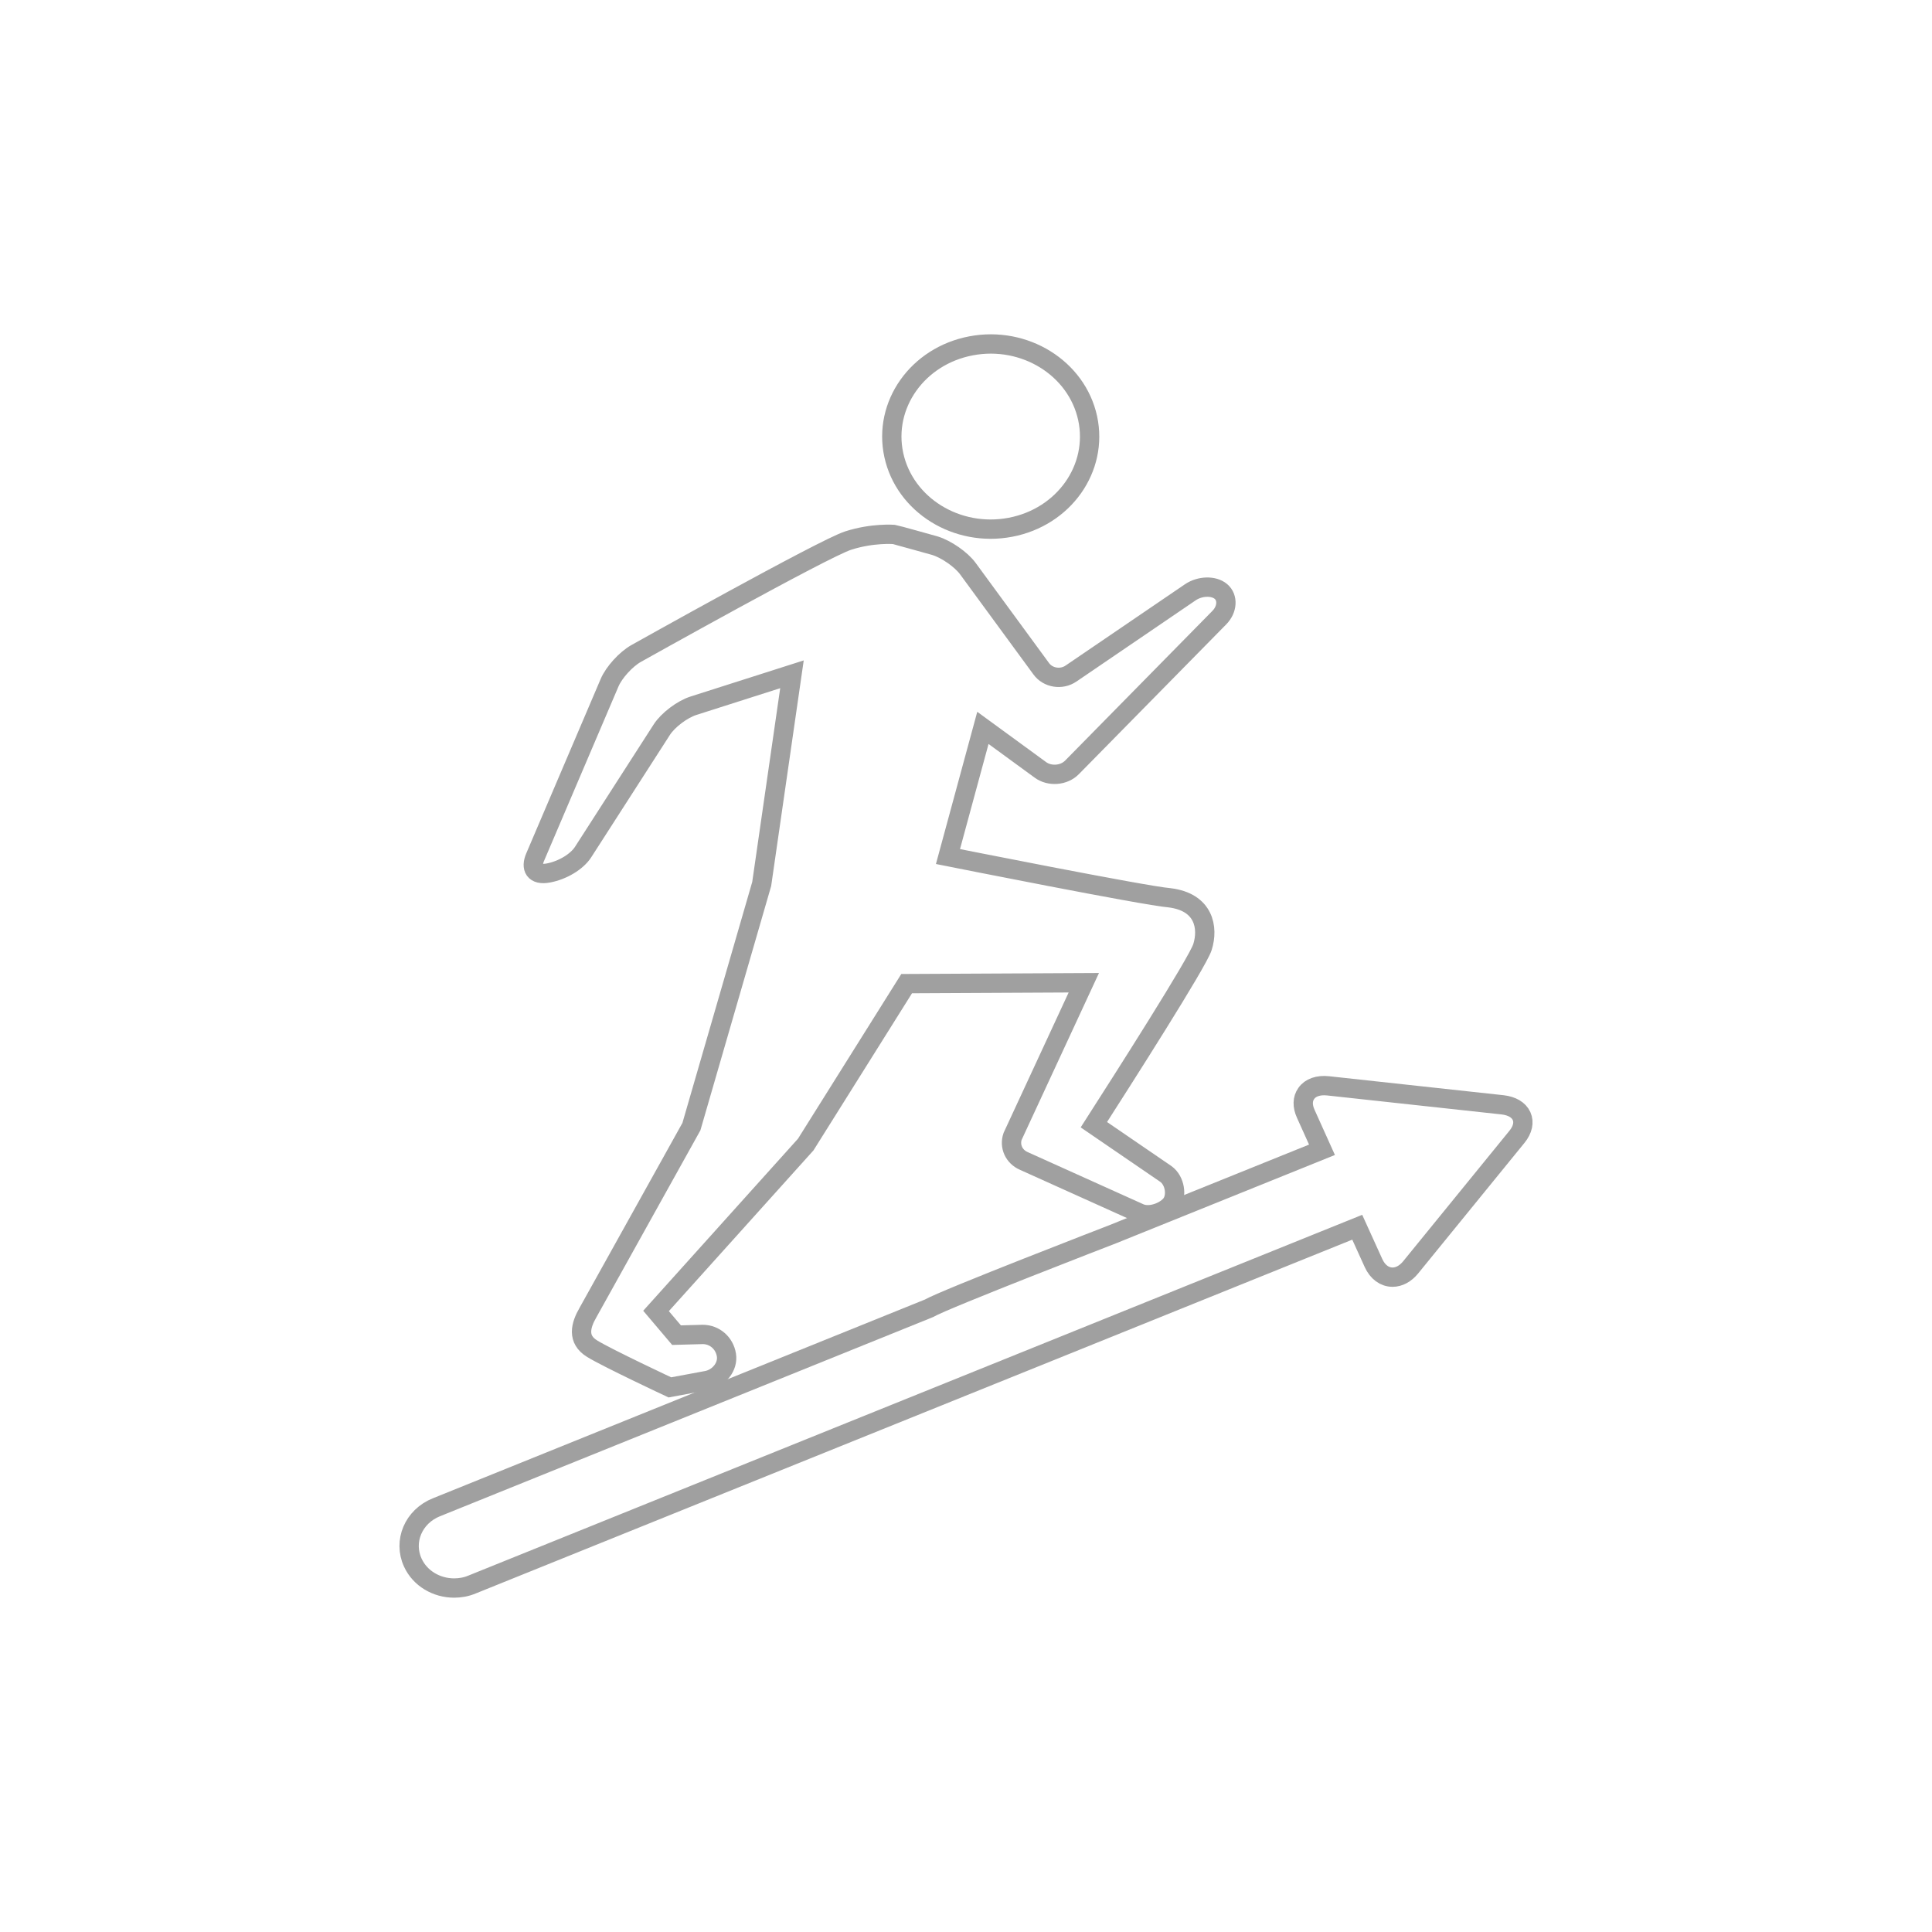 <?xml version="1.0" encoding="utf-8"?>
<!-- Generator: Adobe Illustrator 15.1.0, SVG Export Plug-In  -->
<!DOCTYPE svg PUBLIC "-//W3C//DTD SVG 1.1//EN" "http://www.w3.org/Graphics/SVG/1.1/DTD/svg11.dtd">
<svg version="1.1"
	 xmlns="http://www.w3.org/2000/svg" xmlns:xlink="http://www.w3.org/1999/xlink" xmlns:a="http://ns.adobe.com/AdobeSVGViewerExtensions/3.0/"
	 x="0px" y="0px" width="300px" height="300px" viewBox="1.5 1.5 300 300" enable-background="new 1.5 1.5 300 300"
	 xml:space="preserve">
<defs>
</defs>
<path fill="none" stroke="#A0A0A0" stroke-width="3" stroke-miterlimit="10" d="M237.768,174.805
	c-0.441-0.964-1.482-1.579-2.944-1.747l-27.111-2.951c-1.502-0.161-2.748,0.269-3.381,1.192c-0.6,0.839-0.615,1.954-0.078,3.139
	l2.523,5.6l-32.523,13.124c0,0-26.017,10.045-28.532,11.503l-76.466,30.887c-3.55,1.427-5.186,5.272-3.654,8.594
	c1.135,2.473,3.714,3.942,6.41,3.942c0.937,0,1.87-0.16,2.771-0.538l137.469-55.486l2.534,5.58c0.632,1.38,1.712,2.172,2.952,2.172
	c1.009,0,1.992-0.534,2.788-1.498l16.548-20.323C237.946,176.91,238.2,175.775,237.768,174.805z"/>
<path fill="none" stroke="#A0A0A0" stroke-width="3" stroke-miterlimit="10" d="M154.124,114.526l-5.424,19.978
	c0,0,30.556,6.095,34.384,6.401c5.397,0.651,6.087,4.659,5.132,7.664c-0.76,2.388-12.248,20.378-16.86,27.574l11.175,7.646
	c1.463,1.061,1.728,3.408,0.886,4.605c-0.847,1.196-3.244,2.207-4.929,1.497l-17.991-8.11c-1.571-0.671-2.285-2.32-1.759-3.829
	l11.055-23.852l-27.508,0.138l-15.675,24.993l-23.241,25.832l3.184,3.759l4.086-0.112c1.844,0.019,3.354,1.34,3.657,3.188
	c0.298,1.834-1.179,3.592-2.979,3.958l-5.8,1.076c0,0-9.762-4.573-12.092-6.021c-2.326-1.438-1.793-3.583-0.622-5.606
	c0.245-0.422,16.059-28.863,16.059-28.863l10.914-37.678l4.699-32.559l-15.281,4.876c-1.754,0.556-3.967,2.229-4.927,3.716
	l-12.228,19.019c-0.959,1.488-3.174,2.825-5.377,3.24c-2.215,0.421-2.759-0.815-2.078-2.43l11.571-27.117
	c0.687-1.612,2.548-3.651,4.133-4.542c0,0,29.084-16.297,32.904-17.523c3.806-1.227,7.11-0.954,7.11-0.954
	c0.213,0.02,6.364,1.743,6.364,1.743c1.767,0.54,4.076,2.139,5.121,3.56l11.397,15.554c1.041,1.429,3.131,1.759,4.616,0.745
	l18.526-12.617c1.496-1.017,3.642-1.078,4.76-0.128c1.12,0.949,1.003,2.771-0.234,4.039l-22.896,23.273
	c-1.248,1.277-3.475,1.449-4.921,0.376L154.124,114.526z M158.387,83.376c8.317-1.573,13.679-9.161,12.002-16.94
	c-1.688-7.779-9.787-12.813-18.101-11.234c-8.318,1.576-13.679,9.164-12.002,16.94C141.972,79.922,150.077,84.954,158.387,83.376"/>
<circle display="none" fill="none" stroke="#FF7900" stroke-width="3" stroke-miterlimit="10" cx="151.5" cy="151.5" r="150"/>
<path display="none" fill="#FF7900" stroke="#FF7900" stroke-miterlimit="10" d="M229.576,174.733h-6.411v-19.231h6.411V174.733z
	 M229.576,133.065h-6.411v-19.232h6.411V133.065z"/>
<path display="none" fill="#FF7900" stroke="#FF7900" stroke-miterlimit="10" d="M227.158,213.195h-16.813v-9.615h12.819v-9.615
	h6.411v14.604C229.576,210.88,229.463,213.195,227.158,213.195z"/>
<path display="none" fill="#FF7900" d="M191.115,213.195h-19.23v-9.615h19.23V213.195z M149.447,213.195H124.78v-9.615h24.667
	V213.195z"/>
<path display="none" fill="#FF7900" stroke="#FF7900" stroke-miterlimit="10" d="M101.369,174.733h-9.615v-22.438h9.615V174.733z
	 M101.369,133.065h-9.615v-19.232h9.615V133.065z"/>
<path display="none" fill="#FF7900" stroke="#FF7900" stroke-miterlimit="10" d="M101.369,94.603h-9.615V76.998
	c0-2.303,1.524-1.628,3.827-1.628h15.403v6.411h-9.615V94.603z"/>
<path display="none" fill="#FF7900" stroke="#FF7900" stroke-miterlimit="10" d="M191.115,81.781h-16.026V75.37h16.026V81.781z
	 M152.65,81.781h-22.434V75.37h22.434V81.781z"/>
<path display="none" fill="#FF7900" stroke="#FF7900" stroke-miterlimit="10" d="M229.576,94.603h-6.411V81.781h-12.819V75.37
	h16.813c2.305,0,2.418-0.675,2.418,1.628V94.603z"/>
<path display="none" fill="none" stroke="#FF7900" stroke-width="2" stroke-miterlimit="10" d="M141.435,113.742
	c0-6.217,5.045-11.255,11.26-11.255c6.219,0,11.255,5.039,11.255,11.255c0,6.215-5.036,11.253-11.255,11.253
	C146.48,124.995,141.435,119.957,141.435,113.742z M158.104,132.664c0.106-2.448,0.95-4.72,2.318-6.589
	c-0.958-0.2-1.943-0.313-2.956-0.313h-9.546c-1.009,0-1.991,0.114-2.944,0.305c1.447,2.005,2.31,4.455,2.329,7.102
	c1.749-0.964,3.771-1.509,5.903-1.509C154.952,131.66,156.599,132.016,158.104,132.664z M160.017,133.675
	c3.266,2.054,5.55,5.521,5.974,9.55c1.33,0.62,2.821,0.979,4.386,0.979c5.729,0,10.366-4.641,10.366-10.372
	c0-5.727-4.638-10.366-10.366-10.366C164.694,123.465,160.096,128.025,160.017,133.675z M153.209,154.916
	c5.732,0,10.373-4.649,10.373-10.37c0-5.734-4.641-10.376-10.373-10.376c-5.728,0-10.367,4.642-10.367,10.376
	C142.842,150.267,147.481,154.916,153.209,154.916z M157.615,155.617h-8.799c-7.319,0-13.285,5.96-13.285,13.28v10.76l0.024,0.179
	l0.746,0.224c6.992,2.181,13.055,2.915,18.062,2.915c9.749,0,15.409-2.784,15.761-2.967l0.696-0.351h0.068v-10.76
	C170.889,161.577,164.936,155.617,157.615,155.617z M174.775,144.911h-8.733c-0.101,3.497-1.592,6.642-3.948,8.902
	c6.511,1.935,11.272,7.97,11.272,15.105v3.311c8.612-0.317,13.591-2.753,13.911-2.918l0.703-0.352h0.065v-10.77
	C188.046,150.868,182.093,144.911,174.775,144.911z M177.111,123.243c3.269,2.05,5.56,5.514,5.977,9.543
	c1.327,0.625,2.812,0.985,4.383,0.985c5.729,0,10.373-4.644,10.373-10.376c0-5.728-4.645-10.367-10.373-10.367
	C181.793,113.028,177.193,117.59,177.111,123.243z M191.873,134.476h-8.733c-0.1,3.49-1.585,6.639-3.944,8.906
	c6.504,1.938,11.269,7.968,11.269,15.098v3.318c8.62-0.313,13.591-2.757,13.922-2.929l0.689-0.352h0.075v-10.766
	C205.15,140.429,199.197,134.476,191.873,134.476z M135.01,144.203c2.036,0,3.921-0.591,5.523-1.602
	c0.508-3.307,2.291-6.213,4.826-8.187c0.005-0.198,0.026-0.382,0.026-0.583c0-5.727-4.646-10.366-10.375-10.366
	c-5.727,0-10.371,4.639-10.371,10.366C124.639,139.563,129.283,144.203,135.01,144.203z M144.326,153.813
	c-2.341-2.25-3.824-5.375-3.936-8.853c-0.328-0.021-0.646-0.05-0.972-0.05h-8.802c-7.324,0-13.284,5.957-13.284,13.279v10.77
	l0.033,0.162l0.737,0.227c5.61,1.754,10.612,2.563,14.957,2.815v-3.245C133.058,161.783,137.816,155.748,144.326,153.813z"/>
<path display="none" fill="none" stroke="#FF7900" stroke-width="2" stroke-miterlimit="10" d="M95.874,200.634
	c4.038,0,7.311-3.276,7.311-7.311c0-4.03-3.273-7.317-7.311-7.317c-4.051,0-7.319,3.287-7.319,7.317
	C88.554,197.357,91.822,200.634,95.874,200.634z"/>
<path display="none" fill="none" stroke="#FF7900" stroke-width="2" stroke-miterlimit="10" d="M98.973,201.134h-6.205
	c-5.171,0-9.365,4.196-9.365,9.36v7.583l0.026,0.131l0.519,0.154c4.921,1.537,9.208,2.054,12.726,2.054
	c6.887,0,10.869-1.96,11.112-2.077l0.496-0.262h0.05v-7.583C108.331,205.33,104.137,201.134,98.973,201.134z"/>
<path display="none" fill="#FF7900" stroke="#FF7900" stroke-miterlimit="10" d="M125.26,232.97H66.473v-58.787h58.787V232.97z
	 M70.935,228.509h49.866v-49.865H70.935V228.509z"/>
<circle display="none" fill="none" stroke="#FF7900" stroke-width="3" stroke-miterlimit="10" cx="151.5" cy="151.5" r="150"/>
<path display="none" fill-rule="evenodd" clip-rule="evenodd" fill="none" stroke="#FF7900" stroke-width="3" stroke-miterlimit="10" d="
	M153.701,225.659c-3.317,0-6.049,0-9.498,0c1.635-7.355-3.157-10.811-8.141-14.359c-6.977-4.957-13.7-10.27-20.633-15.316
	c-2.236-1.626-3.133-3.287-2.577-6.201c0.884-4.651,1.173-9.412,1.709-14.132c-0.424-0.142-0.841-0.286-1.263-0.424
	c-2.222,5.777-4.592,11.496-6.494,17.374c-0.275,0.851,1.464,2.718,2.653,3.62c7.466,5.698,15.067,11.193,22.542,16.881
	c1.938,1.475,4.048,3.115,5.185,5.168c2.094,3.807,1.574,7.728-1.738,10.814c-3.285,3.069-7.422,3.579-10.921,1.067
	c-12.044-8.626-23.916-17.511-35.662-26.551c-3.083-2.381-3.826-6.112-2.369-9.905c6.113-15.981,12.146-32.001,18.58-47.854
	c0.996-2.441,3.633-4.878,6.093-5.907c4.94-2.062,10.289-3.147,16.099-4.818c4.577,17.399,8.983,34.16,13.76,52.33
	c0.706-2.191,1.202-3.08,1.247-3.996c0.291-5.926,0.67-11.854,0.646-17.777c-0.021-5.743,0.076-11.284,5.66-14.875
	c-1.826-4.322-9.581-7.175-2.627-12.761c2.844-2.286,5.163-1.5,7.347,0.782c5.46,5.714-1.992,7.605-3.611,11.829
	c5.898,4.075,5.147,10.488,5.267,16.748c0.11,6.302,0.572,12.589,0.882,18.88c0.476,0.034,0.962,0.059,1.438,0.093
	c2.19-8.307,4.382-16.612,6.566-24.922c1.877-7.166,3.906-14.291,5.581-21.501c0.799-3.428,2.197-4.902,5.777-3.611
	c1.85,0.665,3.82,1.004,5.757,1.419c6.982,1.516,11.248,5.342,13.677,12.485c4.771,14.008,10.553,27.671,15.893,41.485
	c2.504,6.471,1.671,9.578-3.786,13.674c-10.418,7.807-20.84,15.593-31.303,23.33c-5.268,3.894-10.697,3.604-14.046-0.609
	c-3.493-4.396-2.387-9.843,3.104-14.019c7.865-5.987,15.792-11.892,23.788-17.69c2.474-1.795,3.441-3.414,1.978-6.524
	c-2.222-4.713-3.865-9.695-6.941-14.373c0.489,4.713,0.713,9.478,1.592,14.121c0.578,3.121-0.448,4.848-2.832,6.577
	c-7.207,5.209-14.204,10.711-21.442,15.871C155.972,215.41,151.982,218.883,153.701,225.659z"/>
<path display="none" fill-rule="evenodd" clip-rule="evenodd" fill="none" stroke="#FF7900" stroke-width="3" stroke-miterlimit="10" d="
	M148.827,75.615c11.951,0.026,20.05,7.031,21.194,18.95c1.027,10.742-2.287,20.214-10.104,27.788
	c-6.594,6.386-14.827,6.485-21.788,0.601c-8.775-7.417-13.195-23.015-9.622-33.899C131.277,80.596,138.848,75.589,148.827,75.615z"
	/>
<circle display="none" fill="none" stroke="#FF7900" stroke-width="3" stroke-miterlimit="10" cx="151.5" cy="151.5" r="150"/>
<path display="none" fill="none" stroke="#FF7900" stroke-width="2" stroke-miterlimit="10" d="M174.789,194.426l-29.663,12.051
	l12.051-29.658l50.051-50.053c4.864-4.868,12.746-4.864,17.607,0l0,0c4.864,4.861,4.864,12.747,0,17.608L174.789,194.426z
	 M154.855,196.748c0.717,0.717,1.303,1.506,1.784,2.339l15.08-6.125l-0.455-4.189l-6.091-0.586l-1.605-0.151l-0.148-1.602
	l-0.582-6.088l-4.196-0.458l-6.122,15.079C153.354,195.449,154.143,196.035,154.855,196.748z M205.93,132.378l-6.519,6.527
	l13.291,13.293l6.521-6.527L205.93,132.378z M145.126,206.477l0.247-0.096l-0.146-0.152L145.126,206.477z M188.945,128.356
	c1.543,0,2.797-1.256,2.797-2.799v-5.85c-0.059-2.808-0.92-5.507-2.429-7.567l-25.432-32.928c-1.161-1.707-3.82-3.611-7.38-3.475
	H69.801v156.13h121.941v-38.33c0-1.543-1.254-2.794-2.797-2.794c-1.551,0-2.802,1.251-2.802,2.794h-0.003v32.732H75.401V81.33
	h72.678c3.965,0.038,5.922,1.18,7.087,2.506c1.171,1.347,1.619,3.229,1.619,4.959c0,4.15,0,34.095,0,34.095l29.355,0.024v2.643
	C186.141,127.1,187.395,128.356,188.945,128.356z M98.826,147.521h58.548l0,0c1.843,0,3.335-1.494,3.335-3.338l0,0
	c0-1.841-1.492-3.338-3.335-3.338H98.826l0,0c-1.845,0-3.338,1.497-3.338,3.338l0,0C95.488,146.027,96.981,147.521,98.826,147.521
	L98.826,147.521z M98.824,167.307h41.66l0,0c1.845,0,3.34-1.496,3.34-3.335l0,0c0-1.844-1.495-3.342-3.34-3.342h-41.66l0,0
	c-1.843,0-3.336,1.498-3.336,3.342l0,0C95.488,165.811,96.981,167.307,98.824,167.307L98.824,167.307z M98.824,187.099h23.305l0,0
	c1.843,0,3.336-1.495,3.336-3.342l0,0c0-1.844-1.494-3.335-3.336-3.335H98.824l0,0c-1.847,0-3.338,1.491-3.338,3.335l0,0
	C95.486,185.604,96.978,187.099,98.824,187.099L98.824,187.099z"/>
<path display="none" fill="none" stroke="#FF7900" stroke-width="2" stroke-miterlimit="10" d="M98.824,127.991h23.305l0,0
	c1.843,0,3.336-1.497,3.336-3.342l0,0c0-1.843-1.494-3.337-3.336-3.337H98.824l0,0c-1.847,0-3.338,1.494-3.338,3.337l0,0
	C95.486,126.494,96.978,127.991,98.824,127.991L98.824,127.991z"/>
<circle display="none" fill="none" stroke="#FF7900" stroke-width="3" stroke-miterlimit="10" cx="151.5" cy="151.5" r="150"/>
<path display="none" fill="none" stroke="#FF7900" stroke-width="3" stroke-miterlimit="10" d="M152,193.5v-2.481
	c0,1.044-0.469,2.481-0.665,2.481H152z"/>
<path display="none" fill="none" stroke="#FF7900" stroke-width="3" stroke-miterlimit="10" d="M151,189.5h0.658
	c-0.189-1-0.658-1.816-0.658-2.832V189.5z"/>
<path display="none" fill="none" stroke="#FF7900" stroke-width="2" stroke-miterlimit="10" d="M182.819,159.979l-17.688-7.052
	l-4.151-3.493c-1.088-0.93-2.7-0.858-3.717,0.151l-5.76,5.731l-5.785-5.731c-1.001-1.009-2.627-1.071-3.716-0.151l-4.145,3.493
	l-17.696,7.052c-5.689,2.271-5.681,22.441-6.177,24.291h75.027C188.524,182.427,188.524,162.245,182.819,159.979z"/>
<path display="none" fill="none" stroke="#FF7900" stroke-width="2" stroke-miterlimit="10" d="M173.734,116.145
	c-1.227-10.263-10.728-18.27-22.23-18.27c-11.505,0-21.007,8.007-22.239,18.27c-1.018,0.655-1.7,1.795-1.7,3.097v8.335
	c0,2.027,1.644,3.678,3.678,3.678l3.318-0.012c2.051,10.723,9.341,16.826,16.943,16.826c7.593,0,12.016-3.616,14.951-10.268
	c-2.246,1.75-5.488,3.347-10.039,3.684c-0.417,0.62-1.123,1.03-1.933,1.03h-2.122c-1.281,0-2.322-1.042-2.322-2.329
	c0-1.285,1.041-2.327,2.322-2.327h2.122c0.755,0,1.42,0.362,1.843,0.918c7.308-0.589,10.742-5.023,12.113-7.522h3.324
	c2.029,0,3.68-1.65,3.68-3.678v-8.335C175.443,117.939,174.762,116.799,173.734,116.145z M168.315,116.52
	c-2.167-6.847-8.44-10.923-16.812-10.923c-8.37,0-14.646,4.071-16.816,10.911c-0.345-0.299-0.727-0.542-1.161-0.699
	c1.392-7.8,8.925-13.768,17.977-13.768c9.054,0,16.584,5.968,17.969,13.768C169.043,115.972,168.649,116.208,168.315,116.52z"/>
<path display="none" fill="none" stroke="#FF7900" stroke-width="2" stroke-miterlimit="10" d="M188.632,227.863
	c-1.761,0-17.274,3.377-17.364-11.554c-0.093-7.466,0-6.31,0-6.31H126.5v1.225c0,14.931-12.634,16.639-14.498,16.639
	c-1.859,0,0.635,6.137,2.599,6.137h74.002C190.571,234,190.392,227.863,188.632,227.863z"/>
<path display="none" fill="none" stroke="#FF7900" stroke-width="2" stroke-miterlimit="10" d="M227.623,73.432H75.375
	c-5.462,0-10.618,1.621-10.618,7.786v102.81v9.144c0,1.017,0.474,3.073,0.663,3.941c1.072,4.92,5.311,8.603,9.955,8.603h152.248
	c4.647,0,8.889-3.683,9.956-8.603c0.187-0.868,0.662-2.925,0.662-3.941v-9.144V81.218C238.241,75.053,233.087,73.432,227.623,73.432
	z M225.232,184.028H77.768V86.442h147.465V184.028z"/>
<circle display="none" fill="none" stroke="#FF7900" stroke-width="3" stroke-miterlimit="10" cx="151.5" cy="151.5" r="150"/>
<path display="none" fill="none" stroke="#FF7900" stroke-width="2" stroke-miterlimit="10" d="M110.233,152.349
	c0,0,27.919-27.792,27.919-50.998c0-15.423-12.497-27.919-27.919-27.919c-15.422,0-27.921,12.496-27.921,27.919
	C82.312,125.868,110.233,152.349,110.233,152.349z M95.688,101.351c0-8.041,6.515-14.555,14.545-14.555
	c8.036,0,14.55,6.515,14.55,14.555c0,8.036-6.515,14.547-14.55,14.547C102.202,115.898,95.688,109.387,95.688,101.351z"/>
<path display="none" fill="none" stroke="#FF7900" stroke-width="2" stroke-linecap="round" stroke-linejoin="round" stroke-miterlimit="10" d="
	M213.43,111.187l-2.268,0.725l-12.13,1.079l-3.418,5.469l-2.477-0.794l-9.646-8.694l-1.409-4.52l-1.867-4.83l-6.066-5.437
	l-7.142-1.407l-0.173,3.276l7.008,6.837l3.435,4.04l-3.865,2.014l-3.146-0.925l-4.703-1.957l0.162-3.802l-6.17-2.537l-2.054,8.911
	l-6.218,1.416l0.63,4.971l8.083,1.564l1.412-7.951l6.68,0.992l3.104,1.819h4.995l3.411,6.837l9.054,9.185l-0.658,3.576l-7.308-0.937
	l-12.608,6.37l-9.089,10.892l-1.175,4.825h-3.269l-6.067-2.795l-5.905,2.795l1.466,6.229l2.572-2.971l4.517-0.135l-0.324,5.593
	l3.742,1.082l3.741,4.203l6.091-1.709l6.97,1.089l8.075,2.171l4.055,0.481l6.835,7.77l13.223,7.785l-8.548,16.33l-9.026,4.189
	l-3.424,9.336l-6.363,8.72l-0.696,5.681c33.363-8.037,50.809-38.657,50.809-74.511C226.293,137.845,221.55,123.276,213.43,111.187z"
	/>
<path display="none" fill="none" stroke="#FF7900" stroke-width="2" stroke-linecap="round" stroke-linejoin="round" stroke-miterlimit="10" d="
	M172.108,193.251l-6.225-10.263l5.715-10.601l-5.715-1.543l-6.433-5.716l-14.228-2.832l-4.718-8.799v5.233h-2.083l-9.033-10.89
	c-4.41,4.686-7.75,7.684-8.173,8.044l-3.873,3.425l-3.972-3.339c-1.011-0.866-19.208-16.375-28.205-35.228
	c-5.371,9.922-8.453,21.008-8.453,32.754c0,42.003,38.301,76.071,85.559,76.071c3.635,0,8.31-0.754,11.838-1.137l-2.002-8.736
	c0,0,3.935-13.691,3.935-14.153C176.043,205.082,172.108,193.251,172.108,193.251z"/>
<path display="none" fill="none" stroke="#FF7900" stroke-width="2" stroke-miterlimit="10" d="M144.236,92.048l5.597,0.921
	l13.598-1.274l3.73-4.121l5.271-3.526l7.479,1.125l2.718-0.412c-9.839-4.63-20.784-7.307-32.374-7.307
	c-5.416,0-10.678,0.634-15.767,1.7c3.952,4.327,6.806,9.679,8.013,15.634L144.236,92.048z M153.464,84.999l7.772-4.269l4.984,2.878
	L159,89.101l-6.884,0.698l-3.121-2.003L153.464,84.999z"/>
</svg>
